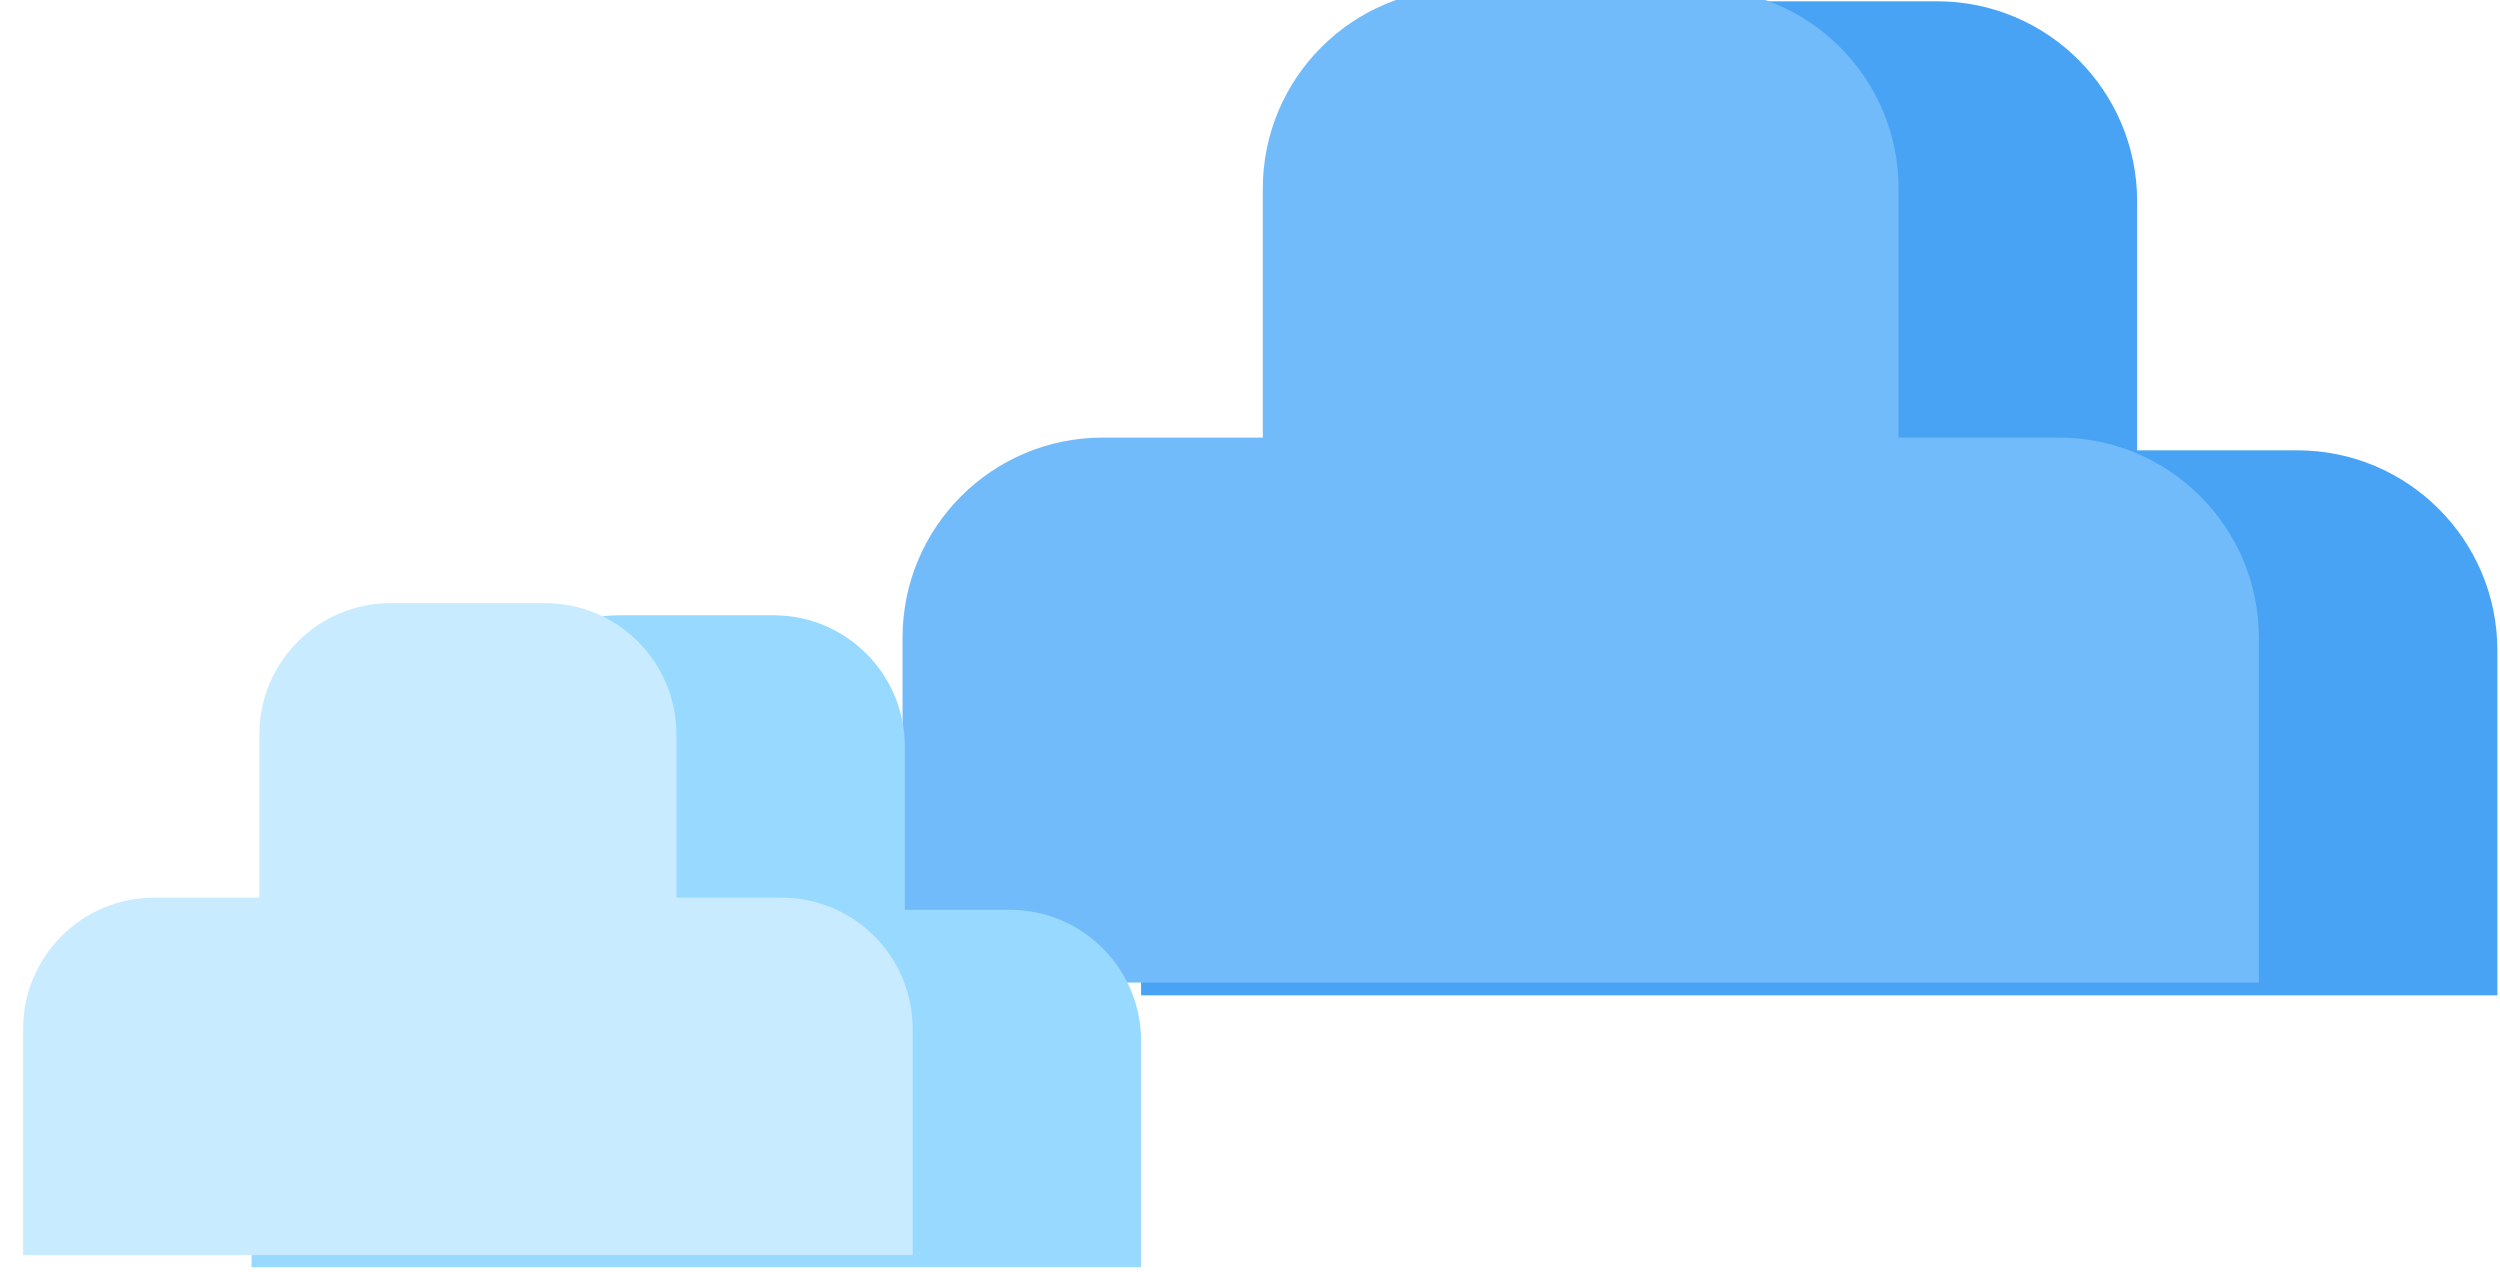 <?xml version="1.0" encoding="UTF-8"?> <svg xmlns="http://www.w3.org/2000/svg" width="173" height="88" viewBox="0 0 173 88" fill="none"><path d="M134.045 0.09C141.692 0.09 147.89 6.289 147.89 13.935V31.163H158.973C166.619 31.163 172.818 37.362 172.818 45.008V68.875H78.963V45.008C78.963 37.362 85.162 31.163 92.808 31.163H103.894V13.935C103.894 6.289 110.093 0.09 117.739 0.09H134.045Z" fill="#48A3F4"></path><g filter="url(#filter0_i_3341_6570)"><path d="M111.916 0.09C119.563 0.09 125.761 6.289 125.761 13.935V31.163H136.846C144.492 31.163 150.691 37.362 150.691 45.008V68.875H56.836V45.008C56.836 37.362 63.035 31.163 70.682 31.163H81.765V13.935C81.765 6.289 87.964 0.09 95.61 0.09H111.916Z" fill="#72BBFB"></path></g><path d="M42.84 42.578C37.825 42.578 33.759 46.643 33.759 51.658V62.957H26.488C21.473 62.957 17.408 67.023 17.408 72.038V87.691H78.964V72.038C78.964 67.023 74.898 62.957 69.883 62.957H62.615V51.658C62.615 46.643 58.549 42.578 53.534 42.578H42.84Z" fill="#97D9FF"></path><g filter="url(#filter1_i_3341_6570)"><path d="M25.5 42.578C20.485 42.578 16.419 46.644 16.419 51.659V62.958H9.148C4.133 62.958 0.068 67.023 0.068 72.038V87.692H61.624V72.038C61.624 67.023 57.559 62.958 52.544 62.958H45.275V51.659C45.275 46.644 41.21 42.578 36.195 42.578H25.5Z" fill="#C9EBFF"></path></g><defs><filter id="filter0_i_3341_6570" x="56.836" y="-0.793" width="98.11" height="69.668" filterUnits="userSpaceOnUse" color-interpolation-filters="sRGB"><feFlood flood-opacity="0" result="BackgroundImageFix"></feFlood><feBlend mode="normal" in="SourceGraphic" in2="BackgroundImageFix" result="shape"></feBlend><feColorMatrix in="SourceAlpha" type="matrix" values="0 0 0 0 0 0 0 0 0 0 0 0 0 0 0 0 0 0 127 0" result="hardAlpha"></feColorMatrix><feOffset dx="5.62" dy="-0.882"></feOffset><feGaussianBlur stdDeviation="2.128"></feGaussianBlur><feComposite in2="hardAlpha" operator="arithmetic" k2="-1" k3="1"></feComposite><feColorMatrix type="matrix" values="0 0 0 0 0.788 0 0 0 0 0.922 0 0 0 0 1 0 0 0 0.46 0"></feColorMatrix><feBlend mode="normal" in2="shape" result="effect1_innerShadow_3341_6570"></feBlend></filter><filter id="filter1_i_3341_6570" x="0.068" y="41.736" width="63.088" height="45.955" filterUnits="userSpaceOnUse" color-interpolation-filters="sRGB"><feFlood flood-opacity="0" result="BackgroundImageFix"></feFlood><feBlend mode="normal" in="SourceGraphic" in2="BackgroundImageFix" result="shape"></feBlend><feColorMatrix in="SourceAlpha" type="matrix" values="0 0 0 0 0 0 0 0 0 0 0 0 0 0 0 0 0 0 127 0" result="hardAlpha"></feColorMatrix><feOffset dx="1.532" dy="-0.842"></feOffset><feGaussianBlur stdDeviation="1.29"></feGaussianBlur><feComposite in2="hardAlpha" operator="arithmetic" k2="-1" k3="1"></feComposite><feColorMatrix type="matrix" values="0 0 0 0 1 0 0 0 0 1 0 0 0 0 1 0 0 0 0.46 0"></feColorMatrix><feBlend mode="normal" in2="shape" result="effect1_innerShadow_3341_6570"></feBlend></filter></defs></svg> 